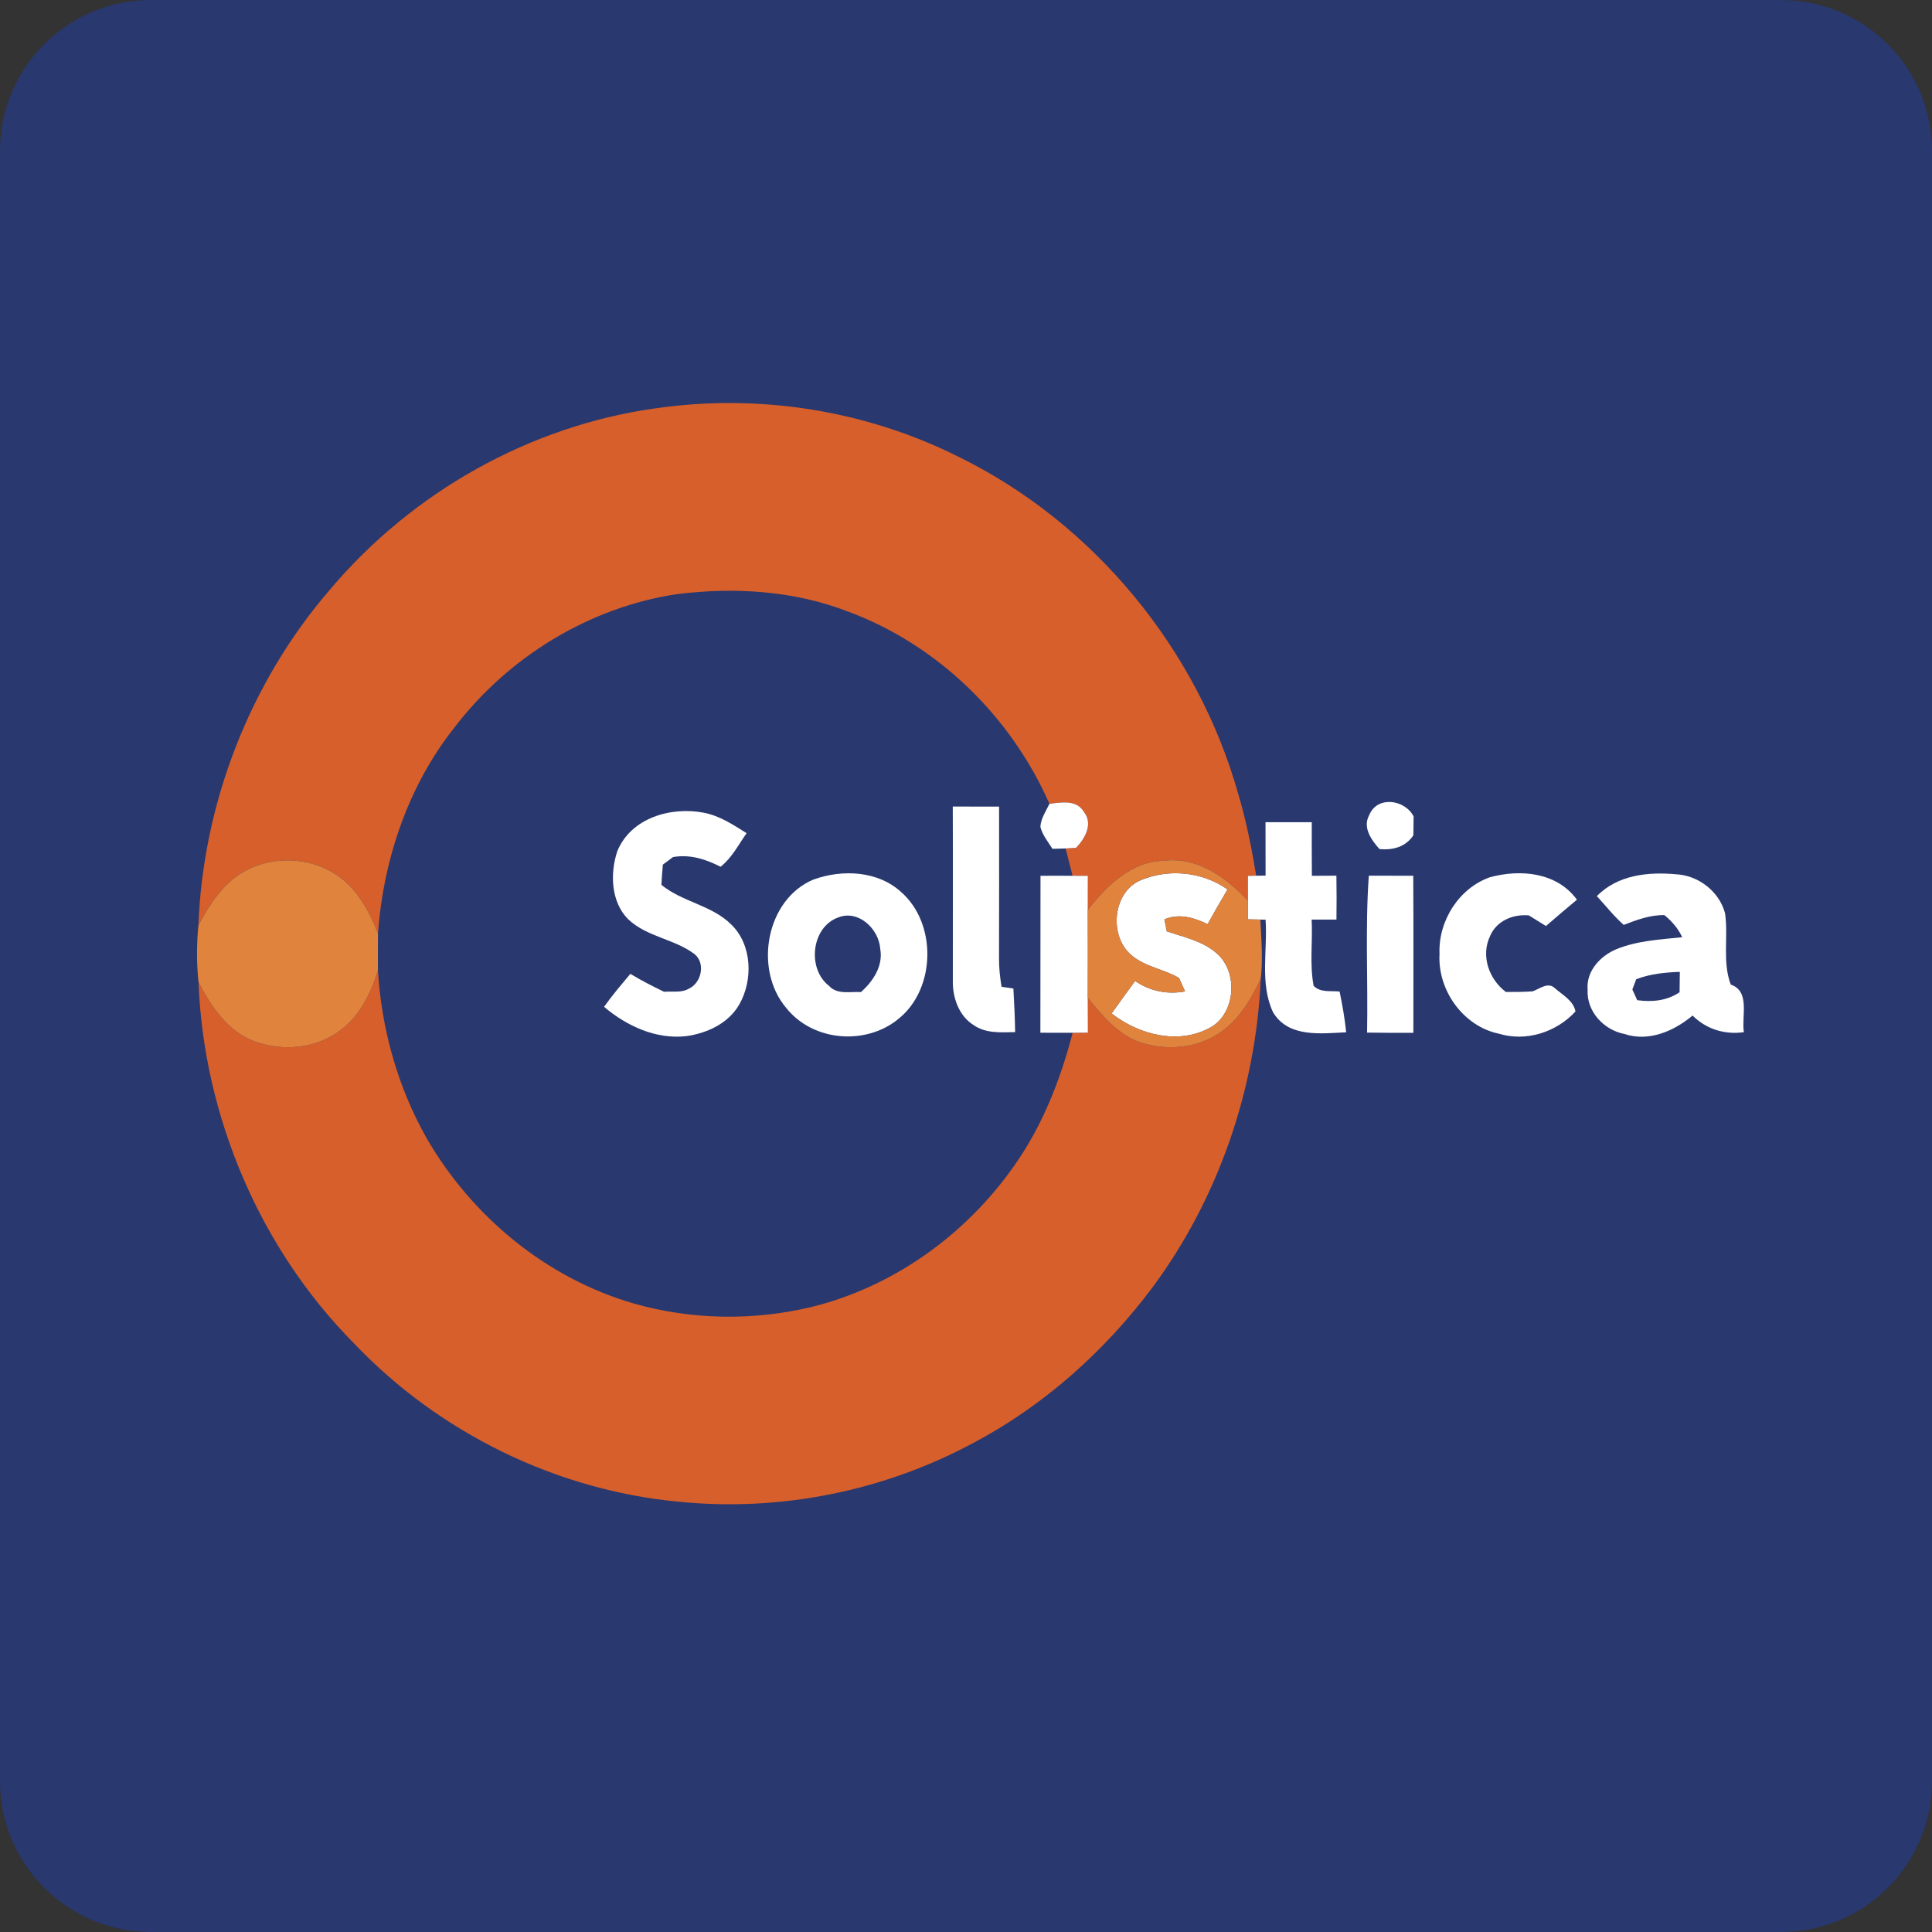 <svg xmlns="http://www.w3.org/2000/svg" width="32" height="32" fill="none" viewBox="0 0 32 32"><rect x="0" y="0" width="32" height="32" fill="#333333" stroke="none"/><g clip-path="url(#clip0_19_3263)"><path fill="#29386E" fill-rule="evenodd" d="M32 29.5C32 30.881 30.881 32 29.5 32H2.5C1.119 32 0 30.881 0 29.5V2.5C0 1.119 1.119 0 2.5 0H29.5C30.881 0 32 1.119 32 2.5V29.5Z" clip-rule="evenodd"/><path fill="#29386E" d="M0 3H41V28H0V3ZM5.464 9.767C4.15 11.289 3.363 13.289 3.286 15.329C3.256 15.639 3.254 15.955 3.288 16.266C3.374 18.497 4.311 20.681 5.855 22.242C7.271 23.735 9.216 24.681 11.228 24.872C12.916 25.045 14.646 24.7 16.149 23.885C17.295 23.274 18.295 22.382 19.084 21.33C20.171 19.867 20.801 18.054 20.882 16.212C20.92 15.887 20.891 15.557 20.875 15.231C20.896 15.231 20.941 15.232 20.962 15.233C20.997 15.741 20.863 16.289 21.085 16.765C21.338 17.192 21.884 17.118 22.297 17.098C22.274 16.87 22.234 16.646 22.188 16.423C22.042 16.407 21.873 16.445 21.758 16.329C21.689 15.969 21.744 15.596 21.725 15.231C21.862 15.231 21.999 15.231 22.136 15.231C22.139 14.989 22.139 14.746 22.135 14.504C21.999 14.505 21.864 14.505 21.729 14.506C21.726 14.21 21.727 13.914 21.727 13.618C21.472 13.618 21.216 13.618 20.961 13.618C20.961 13.913 20.961 14.207 20.962 14.502C20.91 14.502 20.858 14.504 20.807 14.505C20.732 14.054 20.644 13.604 20.514 13.166C19.835 10.743 18.107 8.667 15.909 7.582C14.355 6.794 12.57 6.515 10.858 6.763C8.79 7.051 6.835 8.14 5.464 9.767ZM22.678 13.502C22.564 13.709 22.718 13.916 22.849 14.064C23.069 14.083 23.28 14.031 23.41 13.835C23.411 13.757 23.412 13.6 23.414 13.522C23.268 13.24 22.808 13.176 22.678 13.502ZM22.672 14.504C22.61 15.368 22.66 16.237 22.643 17.103C22.899 17.108 23.154 17.107 23.41 17.107C23.41 16.24 23.413 15.372 23.408 14.505C23.163 14.505 22.917 14.505 22.672 14.504ZM23.843 15.8C23.809 16.409 24.242 16.998 24.821 17.12C25.271 17.259 25.774 17.101 26.095 16.753C26.062 16.574 25.879 16.478 25.754 16.368C25.64 16.257 25.5 16.38 25.384 16.42C25.237 16.43 25.089 16.431 24.942 16.43C24.666 16.223 24.522 15.835 24.68 15.505C24.788 15.247 25.066 15.138 25.323 15.162C25.416 15.221 25.511 15.28 25.606 15.338C25.775 15.19 25.947 15.046 26.119 14.902C25.785 14.443 25.177 14.394 24.678 14.53C24.17 14.708 23.82 15.248 23.843 15.8ZM26.449 14.843C26.596 15.002 26.731 15.176 26.894 15.319C27.111 15.236 27.331 15.153 27.567 15.157C27.69 15.256 27.794 15.377 27.863 15.523C27.495 15.562 27.116 15.58 26.769 15.723C26.511 15.831 26.27 16.082 26.296 16.39C26.275 16.755 26.567 17.06 26.902 17.125C27.303 17.261 27.721 17.083 28.034 16.821C28.263 17.048 28.57 17.141 28.884 17.096C28.842 16.831 28.994 16.419 28.667 16.308C28.524 15.929 28.63 15.517 28.572 15.125C28.474 14.758 28.122 14.498 27.761 14.481C27.302 14.438 26.791 14.49 26.449 14.843Z"/><path fill="#29386E" d="M11.204 9.842C12.157 9.722 13.145 9.78 14.05 10.131C15.514 10.673 16.738 11.851 17.382 13.314C17.324 13.436 17.239 13.556 17.232 13.696C17.267 13.833 17.359 13.943 17.432 14.059C17.505 14.057 17.578 14.056 17.65 14.054C17.688 14.204 17.727 14.355 17.765 14.506C17.588 14.504 17.411 14.505 17.234 14.506C17.232 15.372 17.234 16.239 17.232 17.105C17.41 17.106 17.588 17.107 17.767 17.106C17.587 17.792 17.337 18.462 16.963 19.06C16.16 20.337 14.882 21.292 13.447 21.646C12.481 21.878 11.455 21.864 10.498 21.59C9.065 21.177 7.818 20.159 7.06 18.841C6.587 18 6.317 17.04 6.26 16.07C6.259 15.867 6.259 15.664 6.261 15.462C6.349 14.231 6.765 13.01 7.526 12.051C8.426 10.872 9.767 10.06 11.204 9.842ZM15.781 13.359C15.785 14.32 15.781 15.281 15.782 16.242C15.776 16.523 15.883 16.827 16.125 16.978C16.327 17.12 16.582 17.1 16.814 17.095C16.81 16.853 16.799 16.613 16.785 16.373C16.736 16.365 16.638 16.35 16.589 16.344C16.563 16.189 16.546 16.032 16.547 15.875C16.55 15.036 16.548 14.199 16.548 13.36C16.293 13.36 16.037 13.36 15.781 13.359ZM10.225 14.097C10.102 14.464 10.118 14.938 10.404 15.225C10.715 15.52 11.168 15.55 11.504 15.803C11.69 15.955 11.617 16.28 11.412 16.374C11.287 16.449 11.136 16.415 10.999 16.427C10.809 16.335 10.621 16.24 10.441 16.13C10.291 16.309 10.14 16.486 10.005 16.676C10.383 16.997 10.869 17.218 11.366 17.161C11.708 17.114 12.063 16.954 12.245 16.637C12.476 16.232 12.457 15.652 12.117 15.318C11.791 14.99 11.307 14.944 10.955 14.656C10.961 14.545 10.969 14.432 10.979 14.321C11.021 14.289 11.105 14.227 11.147 14.196C11.425 14.146 11.689 14.231 11.935 14.356C12.119 14.213 12.232 13.99 12.366 13.8C12.143 13.66 11.917 13.51 11.656 13.46C11.121 13.358 10.456 13.539 10.225 14.097ZM13.476 14.567C12.691 14.891 12.478 16.051 13.021 16.693C13.471 17.261 14.367 17.322 14.905 16.856C15.5 16.355 15.514 15.295 14.931 14.78C14.542 14.419 13.948 14.397 13.476 14.567Z"/><path fill="#29386E" d="M13.731 16.329C13.364 16.045 13.438 15.355 13.883 15.196C14.213 15.063 14.556 15.379 14.58 15.718C14.63 16.005 14.458 16.254 14.261 16.432C14.083 16.42 13.869 16.48 13.731 16.329Z"/><path fill="#29386E" d="M27.101 16.219C27.333 16.13 27.579 16.106 27.823 16.097C27.823 16.182 27.82 16.351 27.819 16.435C27.609 16.577 27.361 16.6 27.117 16.566C27.097 16.522 27.057 16.432 27.037 16.388C27.053 16.345 27.085 16.261 27.101 16.219Z"/><path fill="#D65F2B" d="M5.464 9.767C6.835 8.14 8.79 7.051 10.858 6.763C12.57 6.515 14.355 6.794 15.909 7.582C18.107 8.667 19.835 10.742 20.514 13.166C20.644 13.604 20.732 14.053 20.807 14.505C20.773 14.506 20.704 14.507 20.67 14.508C20.669 14.646 20.67 14.783 20.67 14.921C20.309 14.528 19.828 14.189 19.279 14.257C18.742 14.266 18.332 14.666 18.017 15.073C18.017 14.885 18.018 14.696 18.018 14.507C17.954 14.507 17.828 14.506 17.765 14.506C17.727 14.355 17.688 14.204 17.65 14.053C17.693 14.051 17.78 14.045 17.823 14.042C17.968 13.892 18.109 13.65 17.956 13.453C17.836 13.24 17.579 13.29 17.382 13.314C16.738 11.851 15.514 10.673 14.05 10.131C13.145 9.78 12.157 9.722 11.204 9.842C9.767 10.06 8.426 10.872 7.526 12.051C6.765 13.01 6.349 14.231 6.261 15.462C6.122 15.106 5.931 14.751 5.622 14.524C5.078 14.124 4.262 14.165 3.771 14.638C3.568 14.834 3.417 15.078 3.286 15.329C3.363 13.289 4.15 11.289 5.464 9.767Z"/><path fill="#D65F2B" d="M5.662 17.045C5.969 16.808 6.147 16.44 6.26 16.07C6.317 17.04 6.587 18 7.06 18.841C7.818 20.159 9.065 21.177 10.498 21.59C11.455 21.864 12.481 21.878 13.447 21.646C14.882 21.292 16.16 20.337 16.963 19.06C17.337 18.462 17.587 17.792 17.767 17.106C17.851 17.106 17.935 17.105 18.019 17.104C18.018 16.912 18.017 16.72 18.017 16.528C18.258 16.818 18.51 17.132 18.873 17.259C19.302 17.407 19.802 17.367 20.189 17.116C20.511 16.905 20.718 16.559 20.882 16.212C20.801 18.054 20.171 19.867 19.084 21.33C18.295 22.382 17.295 23.274 16.149 23.885C14.646 24.7 12.916 25.045 11.228 24.872C9.216 24.681 7.271 23.735 5.855 22.242C4.311 20.681 3.373 18.497 3.288 16.266C3.495 16.671 3.777 17.082 4.21 17.246C4.685 17.423 5.256 17.369 5.662 17.045Z"/><path fill="white" d="M17.382 13.314C17.579 13.29 17.836 13.24 17.956 13.453C18.109 13.65 17.968 13.892 17.823 14.042C17.78 14.045 17.693 14.051 17.65 14.053C17.578 14.056 17.505 14.057 17.432 14.059C17.359 13.943 17.267 13.833 17.232 13.696C17.239 13.556 17.324 13.436 17.382 13.314Z"/><path fill="white" d="M22.678 13.502C22.808 13.176 23.268 13.24 23.414 13.522C23.412 13.6 23.411 13.757 23.41 13.835C23.28 14.031 23.069 14.083 22.849 14.064C22.718 13.916 22.564 13.709 22.678 13.502Z"/><path fill="white" d="M15.781 13.359C16.037 13.36 16.293 13.36 16.548 13.36C16.548 14.199 16.55 15.037 16.547 15.875C16.546 16.032 16.563 16.189 16.589 16.344C16.638 16.35 16.736 16.365 16.785 16.373C16.799 16.613 16.81 16.853 16.814 17.095C16.582 17.1 16.327 17.12 16.125 16.978C15.883 16.827 15.776 16.523 15.782 16.242C15.781 15.281 15.785 14.32 15.781 13.359Z"/><path fill="white" d="M10.225 14.097C10.456 13.539 11.121 13.358 11.656 13.461C11.917 13.51 12.143 13.66 12.366 13.8C12.232 13.99 12.119 14.213 11.935 14.356C11.689 14.231 11.425 14.146 11.147 14.196C11.105 14.227 11.021 14.29 10.979 14.321C10.969 14.432 10.961 14.545 10.955 14.656C11.307 14.944 11.791 14.99 12.117 15.318C12.457 15.652 12.476 16.232 12.245 16.637C12.063 16.954 11.708 17.114 11.366 17.162C10.869 17.218 10.383 16.997 10.005 16.676C10.14 16.486 10.291 16.309 10.441 16.13C10.621 16.24 10.809 16.335 10.999 16.427C11.136 16.415 11.287 16.449 11.412 16.374C11.617 16.28 11.69 15.955 11.504 15.803C11.168 15.55 10.715 15.52 10.404 15.225C10.118 14.938 10.102 14.464 10.225 14.097Z"/><path fill="white" d="M20.961 13.618C21.216 13.618 21.472 13.618 21.727 13.618C21.727 13.914 21.726 14.21 21.729 14.506C21.864 14.505 21.999 14.504 22.135 14.504C22.139 14.746 22.139 14.989 22.136 15.231C21.999 15.231 21.862 15.231 21.725 15.231C21.744 15.596 21.689 15.969 21.758 16.329C21.873 16.445 22.042 16.407 22.188 16.423C22.234 16.646 22.274 16.87 22.297 17.098C21.884 17.117 21.338 17.192 21.085 16.765C20.863 16.289 20.997 15.741 20.962 15.233C20.941 15.232 20.896 15.231 20.875 15.231C20.823 15.23 20.721 15.228 20.67 15.227C20.67 15.125 20.67 15.022 20.67 14.921C20.67 14.783 20.669 14.646 20.67 14.508C20.704 14.507 20.773 14.506 20.807 14.505C20.858 14.504 20.91 14.502 20.962 14.502C20.961 14.207 20.961 13.913 20.961 13.618Z"/><path fill="white" d="M22.672 14.504C22.917 14.505 23.163 14.505 23.408 14.505C23.413 15.372 23.41 16.24 23.41 17.107C23.154 17.107 22.899 17.108 22.643 17.103C22.66 16.237 22.61 15.368 22.672 14.504Z"/><path fill="white" d="M13.476 14.567C13.948 14.397 14.542 14.419 14.931 14.78C15.514 15.295 15.5 16.355 14.905 16.856C14.367 17.322 13.471 17.261 13.021 16.693C12.478 16.051 12.691 14.891 13.476 14.567ZM13.731 16.329C13.869 16.48 14.083 16.42 14.261 16.432C14.458 16.254 14.63 16.004 14.58 15.718C14.556 15.379 14.213 15.063 13.883 15.196C13.438 15.355 13.364 16.045 13.731 16.329Z"/><path fill="white" d="M17.232 17.105C17.234 16.239 17.232 15.372 17.234 14.506C17.411 14.505 17.588 14.504 17.765 14.506C17.828 14.506 17.954 14.507 18.018 14.507C18.018 14.696 18.017 14.885 18.017 15.073C18.019 15.558 18.019 16.043 18.017 16.528C18.017 16.72 18.018 16.912 18.019 17.104C17.935 17.105 17.851 17.106 17.767 17.106C17.588 17.107 17.41 17.106 17.232 17.105Z"/><path fill="white" d="M18.877 14.586C19.343 14.383 19.912 14.434 20.332 14.732C20.218 14.922 20.109 15.114 20.002 15.307C19.776 15.197 19.527 15.124 19.286 15.228C19.299 15.294 19.312 15.36 19.326 15.426C19.609 15.522 19.917 15.584 20.15 15.788C20.519 16.101 20.466 16.803 20.032 17.027C19.507 17.307 18.865 17.138 18.412 16.787C18.54 16.606 18.67 16.427 18.801 16.248C19.046 16.418 19.338 16.475 19.628 16.421C19.603 16.366 19.553 16.255 19.529 16.199C19.279 16.051 18.973 16.017 18.744 15.824C18.367 15.513 18.424 14.795 18.877 14.586Z"/><path fill="white" d="M23.843 15.8C23.82 15.248 24.17 14.708 24.678 14.53C25.177 14.394 25.785 14.443 26.119 14.902C25.947 15.046 25.775 15.19 25.606 15.338C25.511 15.28 25.416 15.221 25.323 15.162C25.066 15.138 24.788 15.247 24.68 15.505C24.522 15.835 24.666 16.223 24.942 16.43C25.089 16.431 25.237 16.43 25.384 16.42C25.5 16.38 25.64 16.257 25.754 16.368C25.879 16.478 26.062 16.574 26.095 16.753C25.774 17.101 25.271 17.259 24.821 17.12C24.242 16.998 23.809 16.409 23.843 15.8Z"/><path fill="white" d="M26.449 14.843C26.791 14.49 27.302 14.438 27.761 14.481C28.122 14.498 28.474 14.758 28.572 15.125C28.63 15.517 28.524 15.929 28.667 16.308C28.994 16.419 28.842 16.831 28.884 17.096C28.57 17.141 28.263 17.048 28.034 16.821C27.721 17.083 27.303 17.261 26.902 17.125C26.567 17.06 26.275 16.755 26.296 16.39C26.27 16.082 26.511 15.831 26.769 15.723C27.116 15.58 27.495 15.562 27.863 15.523C27.794 15.377 27.69 15.256 27.567 15.157C27.331 15.153 27.111 15.236 26.894 15.319C26.731 15.176 26.596 15.002 26.449 14.843ZM27.101 16.219C27.085 16.261 27.053 16.345 27.037 16.388C27.057 16.432 27.097 16.522 27.117 16.566C27.361 16.6 27.609 16.577 27.819 16.435C27.82 16.351 27.823 16.182 27.823 16.097C27.579 16.106 27.333 16.13 27.101 16.219Z"/><path fill="#E0843D" d="M3.771 14.638C4.262 14.165 5.078 14.124 5.622 14.525C5.931 14.751 6.122 15.106 6.261 15.462C6.259 15.664 6.259 15.868 6.26 16.07C6.147 16.44 5.969 16.808 5.662 17.045C5.256 17.369 4.686 17.423 4.21 17.246C3.777 17.083 3.495 16.671 3.288 16.266C3.254 15.955 3.256 15.639 3.286 15.329C3.417 15.078 3.568 14.834 3.771 14.638Z"/><path fill="#E0843D" d="M18.017 15.073C18.332 14.666 18.742 14.266 19.279 14.257C19.828 14.189 20.309 14.528 20.67 14.921C20.67 15.022 20.67 15.125 20.67 15.227C20.721 15.228 20.823 15.23 20.875 15.231C20.891 15.557 20.92 15.887 20.882 16.212C20.718 16.559 20.511 16.905 20.189 17.116C19.802 17.368 19.302 17.407 18.873 17.259C18.51 17.132 18.258 16.818 18.017 16.528C18.019 16.043 18.019 15.558 18.017 15.073ZM18.877 14.586C18.424 14.795 18.367 15.513 18.744 15.824C18.973 16.017 19.279 16.051 19.529 16.199C19.553 16.255 19.603 16.366 19.628 16.421C19.338 16.475 19.046 16.418 18.801 16.248C18.67 16.427 18.54 16.606 18.412 16.787C18.865 17.138 19.507 17.307 20.032 17.027C20.466 16.803 20.519 16.1 20.15 15.788C19.917 15.584 19.609 15.522 19.326 15.426C19.312 15.36 19.299 15.294 19.286 15.228C19.527 15.124 19.776 15.197 20.002 15.307C20.109 15.114 20.218 14.922 20.332 14.732C19.912 14.434 19.343 14.382 18.877 14.586Z"/></g><defs><clipPath id="clip0_19_3263"><rect width="32" height="32" fill="white"/></clipPath></defs></svg>